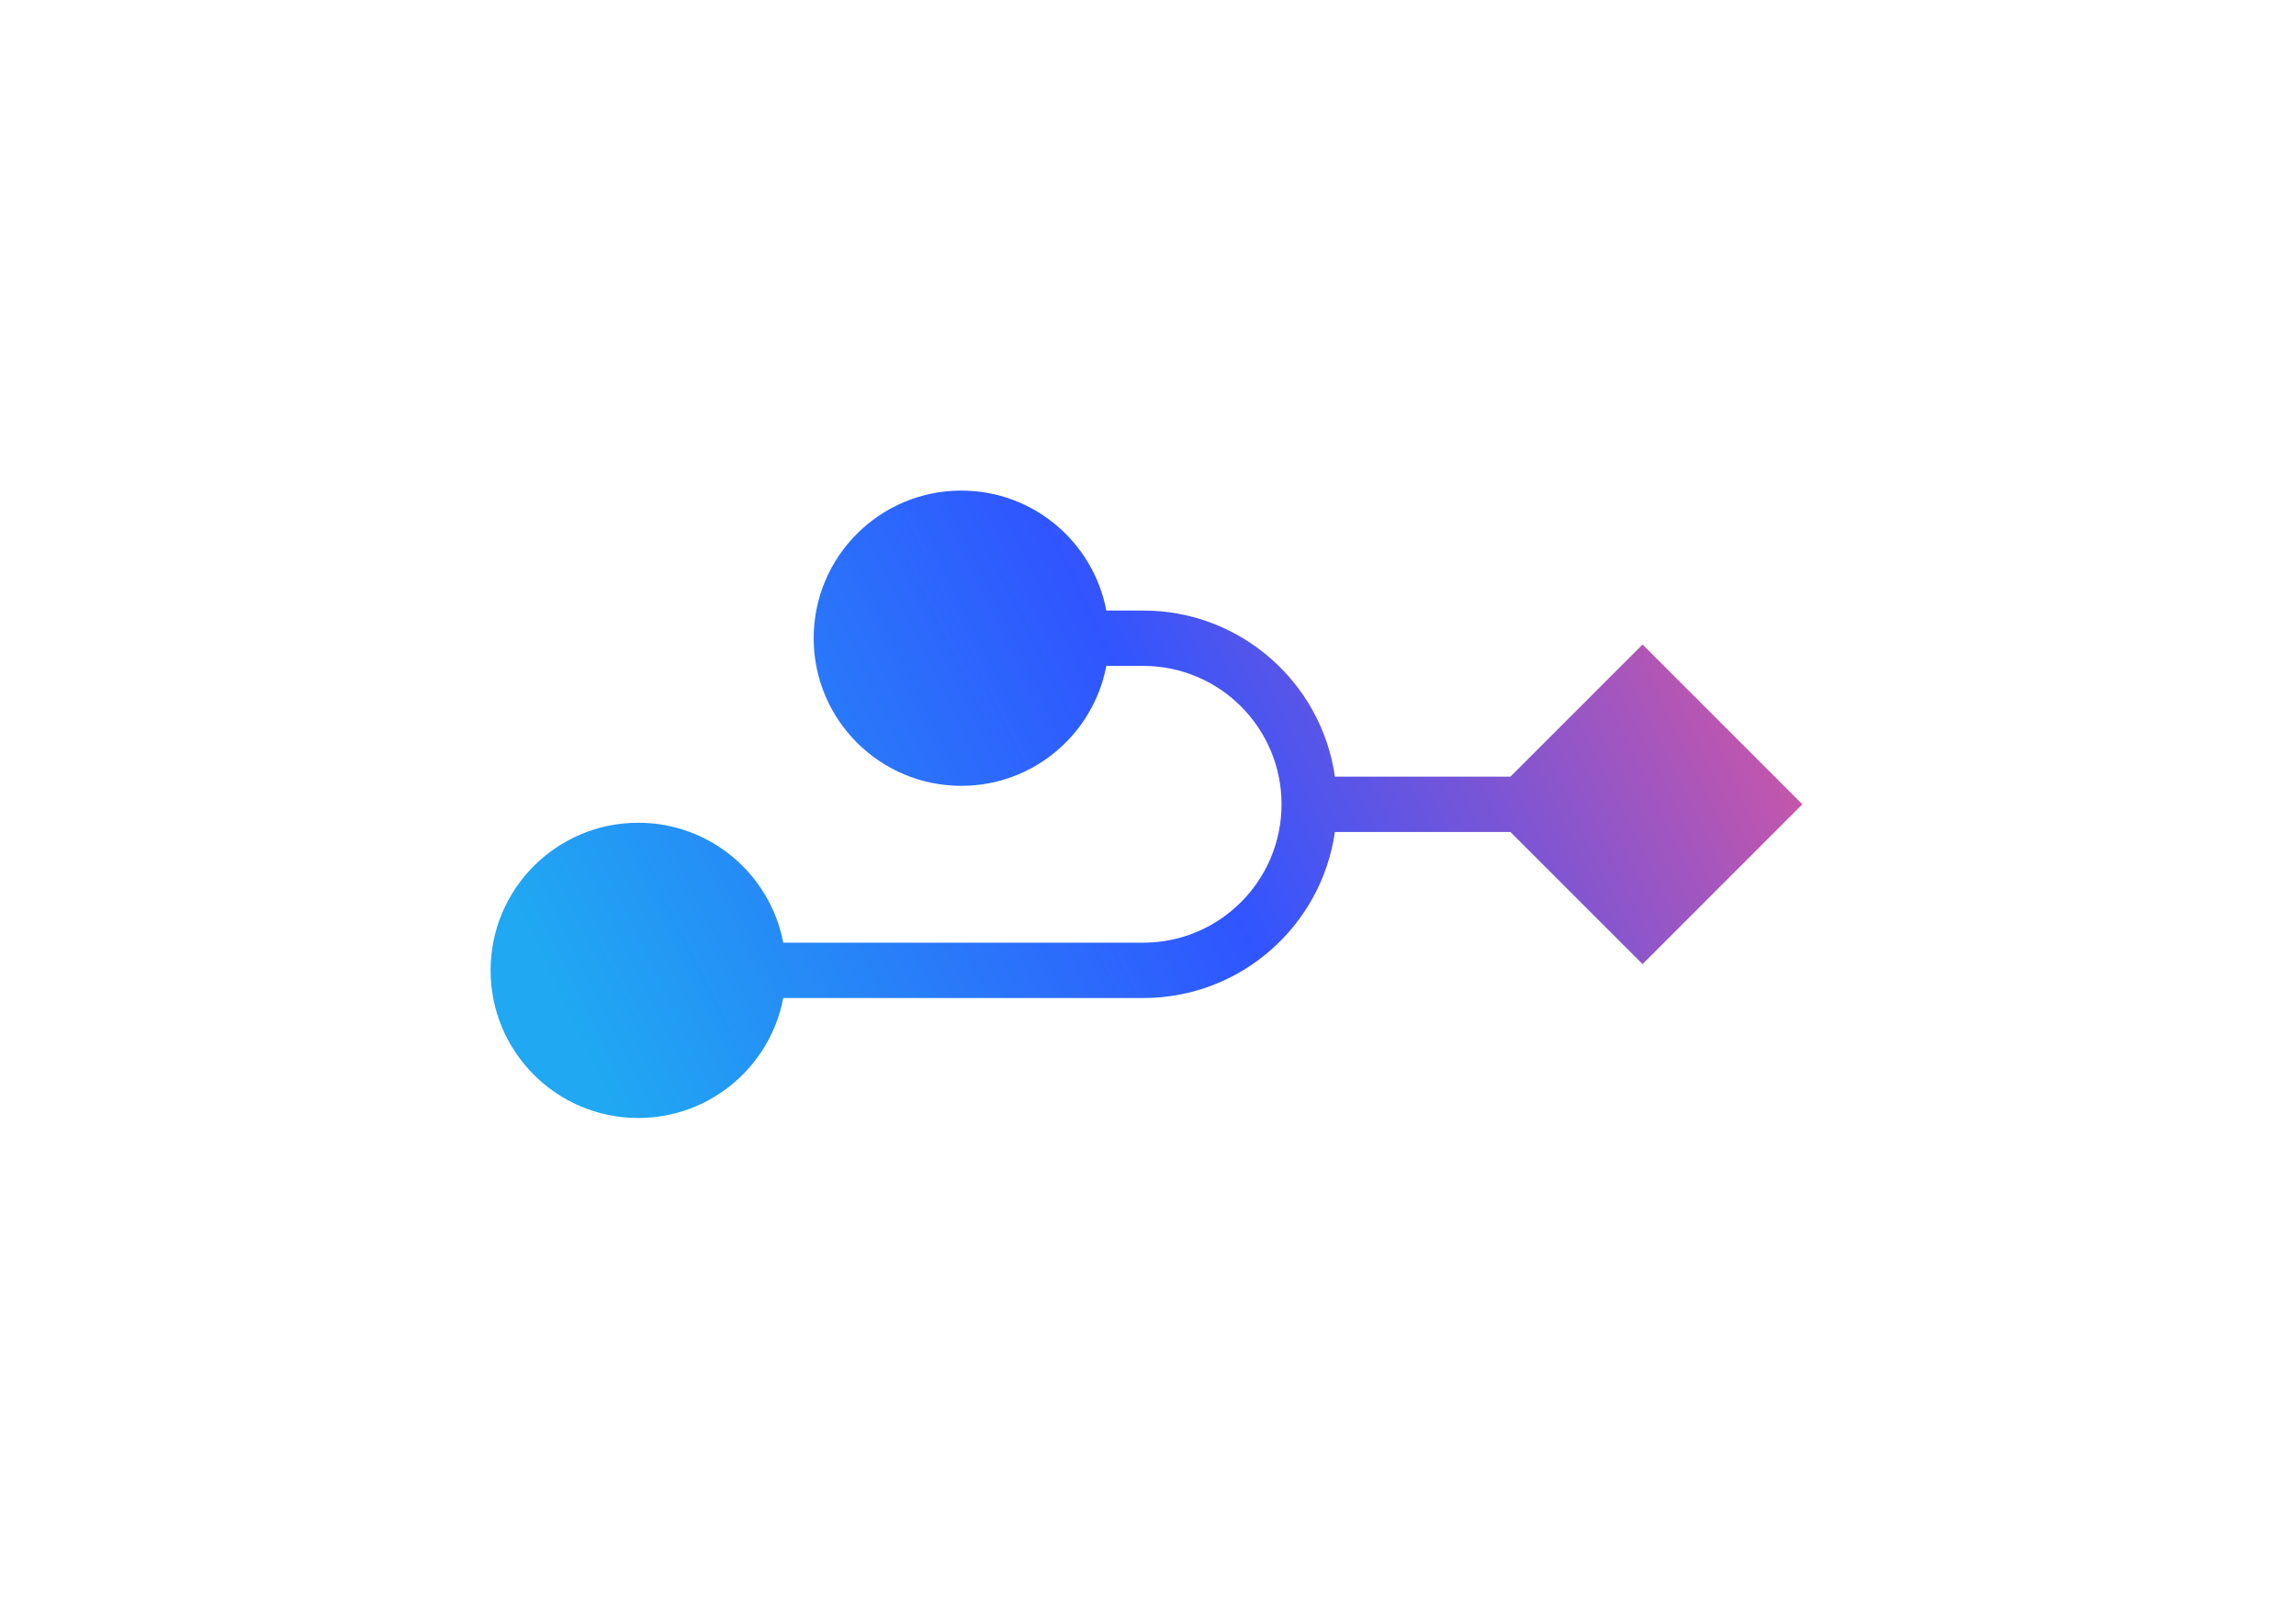 <svg width="468" height="328" viewBox="0 0 468 328" fill="none" xmlns="http://www.w3.org/2000/svg">
<g filter="url(#filter0_d_6104_6885)">
<path d="M195.943 100C210.634 100 222.864 110.527 225.505 124.449H233.008C252.905 124.449 269.362 139.163 272.1 158.303H307.875L334.809 131.37L367.384 163.944L334.809 196.52L307.876 169.587H272.1C269.362 188.727 252.905 203.439 233.008 203.439H159.652C157.011 217.362 144.782 227.89 130.092 227.89C113.473 227.89 100 214.417 100 197.798C100 181.179 113.473 167.706 130.092 167.706C144.782 167.706 157.011 178.233 159.652 192.155H233.008C248.588 192.155 261.219 179.525 261.219 163.944C261.219 148.364 248.588 135.734 233.008 135.734H225.505C222.864 149.656 210.634 160.184 195.943 160.184C179.324 160.183 165.853 146.711 165.853 130.092C165.853 113.473 179.324 100 195.943 100Z" fill="url(#paint0_linear_6104_6885)"/>
</g>
<defs>
<filter id="filter0_d_6104_6885" x="0" y="0" width="467.383" height="327.891" filterUnits="userSpaceOnUse" color-interpolation-filters="sRGB">
<feFlood flood-opacity="0" result="BackgroundImageFix"/>
<feColorMatrix in="SourceAlpha" type="matrix" values="0 0 0 0 0 0 0 0 0 0 0 0 0 0 0 0 0 0 127 0" result="hardAlpha"/>
<feOffset/>
<feGaussianBlur stdDeviation="50"/>
<feComposite in2="hardAlpha" operator="out"/>
<feColorMatrix type="matrix" values="0 0 0 0 0.592 0 0 0 0 0.275 0 0 0 0 0.855 0 0 0 0.26 0"/>
<feBlend mode="normal" in2="BackgroundImageFix" result="effect1_dropShadow_6104_6885"/>
<feBlend mode="normal" in="SourceGraphic" in2="effect1_dropShadow_6104_6885" result="shape"/>
</filter>
<linearGradient id="paint0_linear_6104_6885" x1="357.73" y1="89.468" x2="115.317" y2="206.599" gradientUnits="userSpaceOnUse">
<stop stop-color="#E3569A"/>
<stop offset="0.51" stop-color="#3055FF"/>
<stop offset="1" stop-color="#20A8F2"/>
</linearGradient>
</defs>
</svg>
